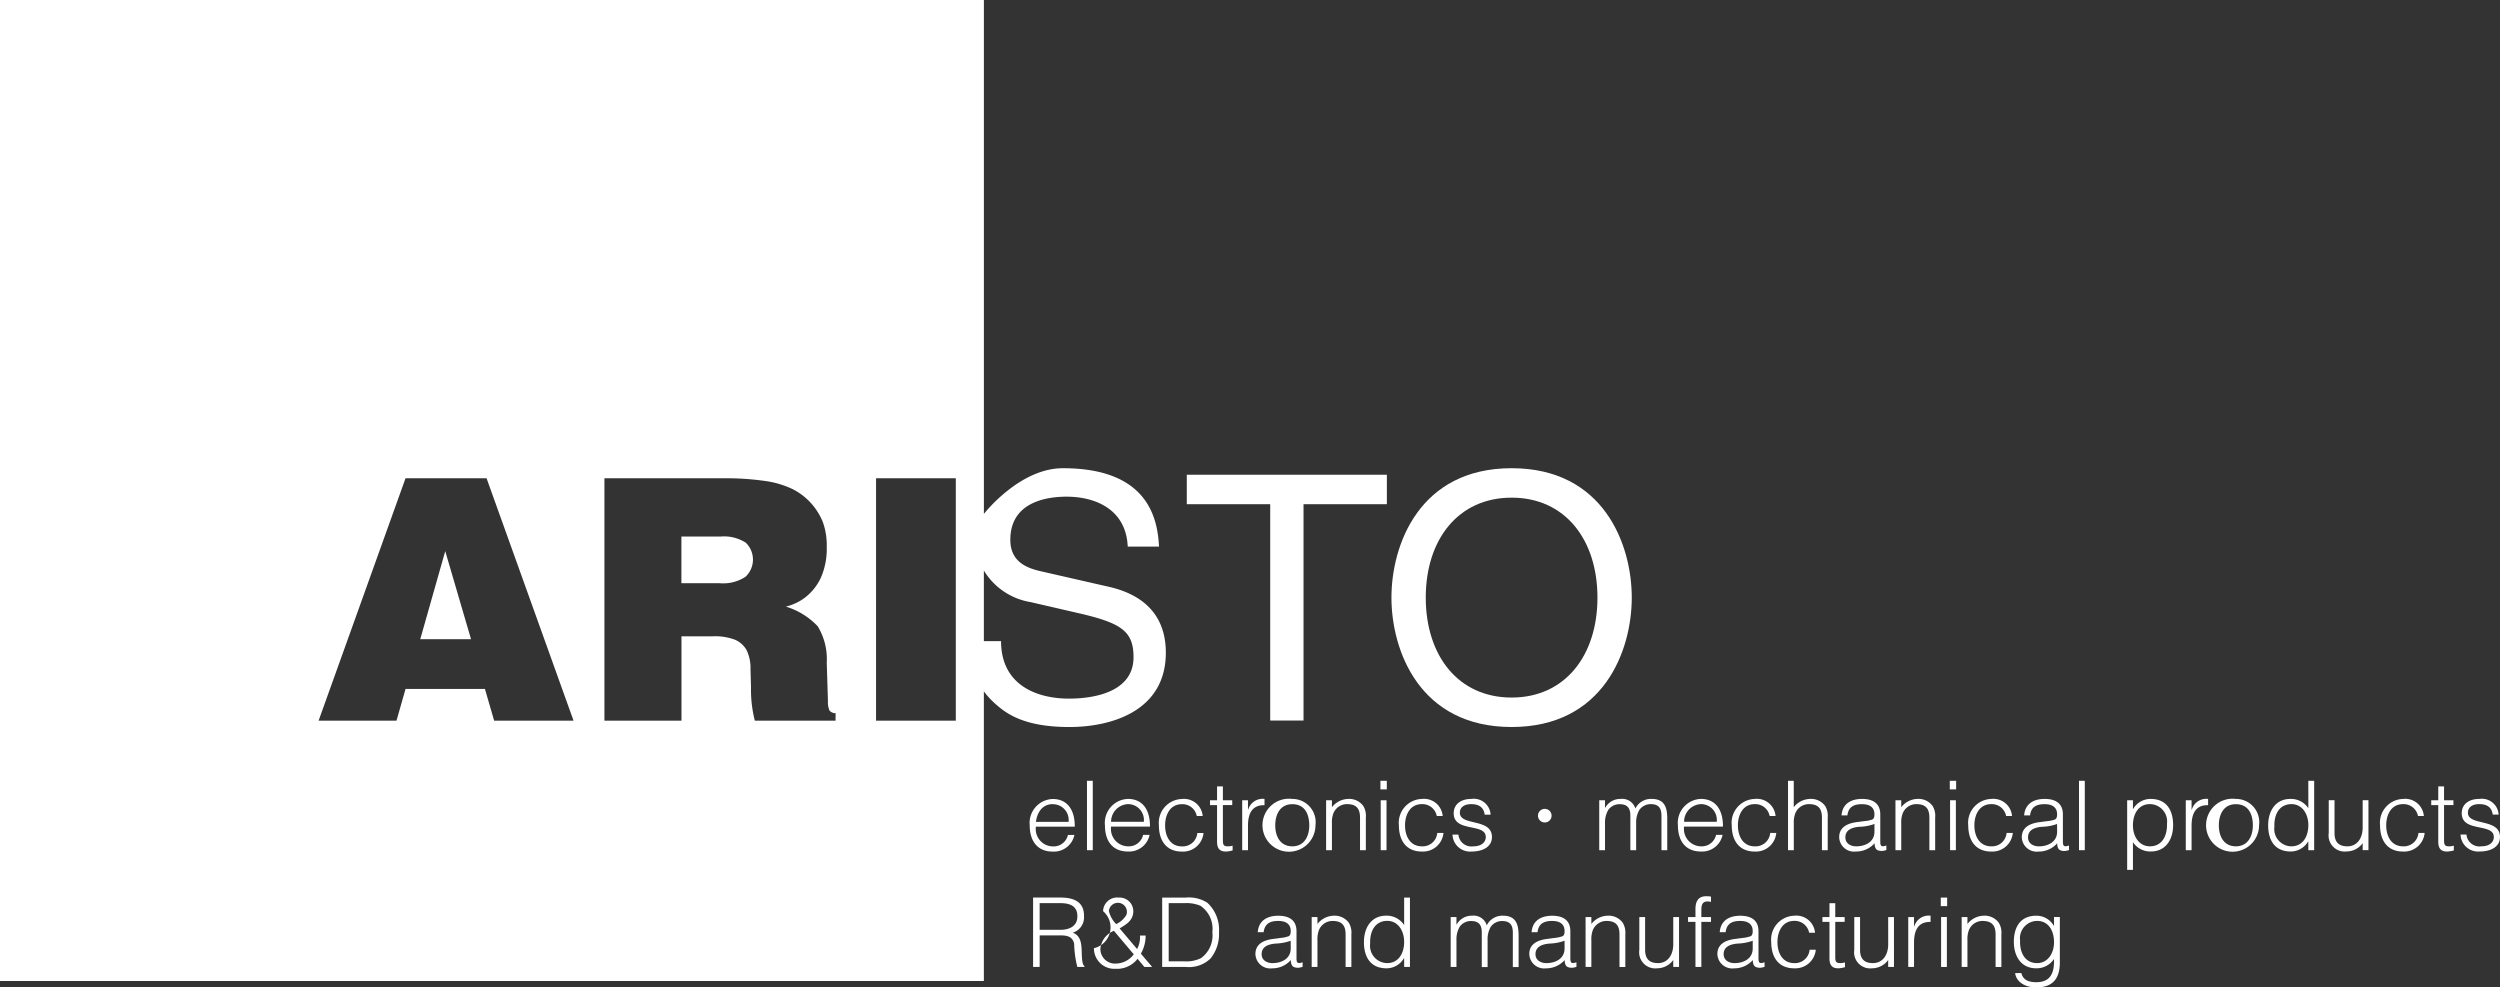 <svg xmlns="http://www.w3.org/2000/svg" width="178" height="70.302" viewBox="0 0 178 70.302">
  <rect x="0" y="0" width="178" height="70.302" fill="#333333" stroke="none"/>
  <g id="img" transform="translate(0 0)">
    <path id="パス_176" data-name="パス 176" d="M372.31,344.8a1.49,1.49,0,0,0,1.542-1.185h-.461a1.043,1.043,0,0,1-1.081.816,1.236,1.236,0,0,1-1.2-1.406h2.768c.006-1.278-.591-1.97-1.57-1.97a1.707,1.707,0,0,0-1.638,1.887C370.672,343.987,371.167,344.8,372.31,344.8Zm0-3.374a1.125,1.125,0,0,1,1.127,1.257h-2.325C371.2,342,371.58,341.421,372.31,341.421Z" transform="translate(-297.354 -284.167)" fill="#fff"/>
    <rect id="長方形_72" data-name="長方形 72" width="0.412" height="4.94" transform="translate(77.393 55.593)" fill="#fff"/>
    <path id="パス_177" data-name="パス 177" d="M380.921,341.05a1.706,1.706,0,0,0-1.638,1.887c0,1.05.495,1.858,1.638,1.858a1.49,1.49,0,0,0,1.541-1.185H382a1.042,1.042,0,0,1-1.08.816,1.237,1.237,0,0,1-1.2-1.406h2.768C382.5,341.742,381.9,341.05,380.921,341.05Zm-1.2,1.628a1.252,1.252,0,0,1,1.2-1.257,1.127,1.127,0,0,1,1.13,1.257Z" transform="translate(-300.611 -284.167)" fill="#fff"/>
    <path id="パス_178" data-name="パス 178" d="M387.1,344.8a1.463,1.463,0,0,0,1.536-1.324h-.439a1.047,1.047,0,0,1-1.1.954c-.852,0-1.195-.748-1.195-1.495s.35-1.51,1.195-1.51a1.038,1.038,0,0,1,1.059.843h.422a1.334,1.334,0,0,0-1.48-1.213,1.7,1.7,0,0,0-1.638,1.881C385.458,343.98,385.96,344.8,387.1,344.8Z" transform="translate(-302.946 -284.167)" fill="#fff"/>
    <path id="パス_179" data-name="パス 179" d="M392.23,343.378v-2.436h.666V340.6h-.666v-.988h-.415v.988h-.5v.344h.5v2.6c0,.527.226.706.634.706a2.175,2.175,0,0,0,.474-.079v-.337a1.587,1.587,0,0,1-.338.047C392.243,343.878,392.23,343.727,392.23,343.378Z" transform="translate(-305.161 -283.62)" fill="#fff"/>
    <path id="パス_180" data-name="パス 180" d="M396.587,341.05a1.071,1.071,0,0,0-1.16.76h-.016v-.664H395V344.7h.412v-1.741c0-.8.247-1.483,1.176-1.463Z" transform="translate(-306.555 -284.167)" fill="#fff"/>
    <path id="パス_181" data-name="パス 181" d="M399.73,341.05a1.887,1.887,0,1,0,1.651,1.871A1.659,1.659,0,0,0,399.73,341.05Zm0,3.375c-.793,0-1.213-.618-1.213-1.5,0-.768.347-1.5,1.213-1.5s1.2.664,1.211,1.5C400.941,343.684,400.6,344.426,399.73,344.426Z" transform="translate(-307.719 -284.167)" fill="#fff"/>
    <path id="パス_182" data-name="パス 182" d="M407.436,344.7v-2.324a1.348,1.348,0,0,0-.179-.819,1.241,1.241,0,0,0-1.087-.506,1.516,1.516,0,0,0-1.149.59v-.494h-.414V344.7h.414v-1.915a1.827,1.827,0,0,1,.09-.672,1.04,1.04,0,0,1,.991-.692c.66,0,.92.321.92.96V344.7Z" transform="translate(-310.188 -284.167)" fill="#fff"/>
    <rect id="長方形_73" data-name="長方形 73" width="0.414" height="3.554" transform="translate(98.306 56.979)" fill="#fff"/>
    <rect id="長方形_74" data-name="長方形 74" width="0.453" height="0.612" transform="translate(98.287 55.593)" fill="#fff"/>
    <path id="パス_183" data-name="パス 183" d="M414.58,344.426c-.855,0-1.2-.748-1.2-1.495s.35-1.51,1.2-1.51a1.042,1.042,0,0,1,1.059.843h.421a1.335,1.335,0,0,0-1.48-1.213,1.7,1.7,0,0,0-1.638,1.881c0,1.05.5,1.865,1.638,1.865a1.463,1.463,0,0,0,1.536-1.324h-.442A1.042,1.042,0,0,1,414.58,344.426Z" transform="translate(-313.341 -284.167)" fill="#fff"/>
    <path id="パス_184" data-name="パス 184" d="M420.568,344.426a.929.929,0,0,1-1.066-.837h-.421a1.25,1.25,0,0,0,1.357,1.207c.84,0,1.452-.358,1.452-1.033,0-1.366-2.285-.763-2.285-1.733,0-.361.282-.608.805-.608s.888.2.963.747h.421a1.2,1.2,0,0,0-1.378-1.118c-.79,0-1.25.423-1.25,1.016,0,1.4,2.285.67,2.285,1.7C421.45,344.11,421.168,344.426,420.568,344.426Z" transform="translate(-315.663 -284.167)" fill="#fff"/>
    <path id="パス_185" data-name="パス 185" d="M428.867,342.669a.485.485,0,1,0,.489-.478A.489.489,0,0,0,428.867,342.669Z" transform="translate(-319.364 -284.601)" fill="#fff"/>
    <path id="パス_186" data-name="パス 186" d="M439.553,341.421c.582,0,.761.314.761.825V344.7h.412v-2.244c0-.714-.136-1.406-1.105-1.406a1.235,1.235,0,0,0-1.164.685.978.978,0,0,0-1.046-.685,1.217,1.217,0,0,0-1.1.63h-.016v-.535h-.411V344.7h.411v-1.915a1.755,1.755,0,0,1,.236-.959.986.986,0,0,1,.805-.4c.584,0,.764.314.764.825V344.7h.412v-1.915a1.773,1.773,0,0,1,.233-.959A1,1,0,0,1,439.553,341.421Z" transform="translate(-322.018 -284.167)" fill="#fff"/>
    <path id="パス_187" data-name="パス 187" d="M447.611,343.61a1.044,1.044,0,0,1-1.08.816,1.236,1.236,0,0,1-1.2-1.406H448.1c.006-1.278-.591-1.97-1.569-1.97a1.706,1.706,0,0,0-1.638,1.887c0,1.05.5,1.858,1.638,1.858a1.488,1.488,0,0,0,1.541-1.185Zm-1.08-2.189a1.124,1.124,0,0,1,1.126,1.257h-2.325A1.252,1.252,0,0,1,446.53,341.421Z" transform="translate(-325.425 -284.167)" fill="#fff"/>
    <path id="パス_188" data-name="パス 188" d="M453.8,343.472a1.044,1.044,0,0,1-1.1.954c-.854,0-1.2-.748-1.2-1.495s.353-1.51,1.2-1.51a1.039,1.039,0,0,1,1.059.843h.421a1.336,1.336,0,0,0-1.481-1.213,1.7,1.7,0,0,0-1.638,1.881c0,1.05.5,1.865,1.638,1.865a1.459,1.459,0,0,0,1.533-1.324Z" transform="translate(-327.761 -284.167)" fill="#fff"/>
    <path id="パス_189" data-name="パス 189" d="M460.326,343.908v-2.324a1.351,1.351,0,0,0-.179-.819,1.245,1.245,0,0,0-1.086-.506,1.526,1.526,0,0,0-1.153.589v-1.88H457.5v4.94h.411v-1.914a1.812,1.812,0,0,1,.094-.672,1.039,1.039,0,0,1,.991-.692c.659,0,.919.321.919.961v2.318Z" transform="translate(-330.193 -283.376)" fill="#fff"/>
    <path id="パス_190" data-name="パス 190" d="M465.178,342.628l-.572.074c-.83.111-1.245.476-1.245,1.071a1.057,1.057,0,0,0,1.189,1.022,1.741,1.741,0,0,0,1.331-.589c.007.247.056.488.329.528a.725.725,0,0,0,.186.022,1.251,1.251,0,0,0,.324-.068v-.324c-.353.123-.433.049-.433-.275v-1.933c0-.825-.573-1.106-1.295-1.106-.777,0-1.4.337-1.465,1.174h.418c.077-.618.468-.8,1.04-.8.638,0,.886.3.886.719,0,.123-.012.309-.152.371A1.993,1.993,0,0,1,465.178,342.628Zm.694.76c0,.722-.647,1.038-1.3,1.038-.39,0-.771-.2-.771-.637,0-.481.381-.707,1.006-.756a3.358,3.358,0,0,0,1.065-.2Z" transform="translate(-332.411 -284.167)" fill="#fff"/>
    <path id="パス_191" data-name="パス 191" d="M471.367,341.05a1.509,1.509,0,0,0-1.149.59v-.494h-.412V344.7h.412v-1.915a1.8,1.8,0,0,1,.09-.672,1.038,1.038,0,0,1,.99-.692c.66,0,.923.321.923.96V344.7h.412v-2.324a1.343,1.343,0,0,0-.18-.819A1.239,1.239,0,0,0,471.367,341.05Z" transform="translate(-334.849 -284.167)" fill="#fff"/>
    <rect id="長方形_75" data-name="長方形 75" width="0.412" height="3.554" transform="translate(138.846 56.979)" fill="#fff"/>
    <rect id="長方形_76" data-name="長方形 76" width="0.452" height="0.612" transform="translate(138.825 55.593)" fill="#fff"/>
    <path id="パス_192" data-name="パス 192" d="M479.776,344.426c-.855,0-1.2-.748-1.2-1.495s.352-1.51,1.2-1.51a1.04,1.04,0,0,1,1.059.843h.421a1.336,1.336,0,0,0-1.48-1.213,1.7,1.7,0,0,0-1.638,1.881c0,1.05.5,1.865,1.638,1.865a1.462,1.462,0,0,0,1.535-1.324h-.442A1.042,1.042,0,0,1,479.776,344.426Z" transform="translate(-338 -284.167)" fill="#fff"/>
    <path id="パス_193" data-name="パス 193" d="M487.2,344.089v-1.933c0-.825-.573-1.106-1.295-1.106-.777,0-1.4.337-1.465,1.174h.421c.075-.618.468-.8,1.037-.8.641,0,.889.3.889.719,0,.123-.015.309-.152.371a2.04,2.04,0,0,1-.544.117l-.57.074c-.833.111-1.247.476-1.247,1.071a1.059,1.059,0,0,0,1.192,1.022,1.738,1.738,0,0,0,1.327-.589c.007.247.057.488.329.528a.749.749,0,0,0,.19.022,1.262,1.262,0,0,0,.322-.068v-.324C487.287,344.487,487.2,344.413,487.2,344.089Zm-.412-.7c0,.722-.647,1.038-1.3,1.038-.393,0-.771-.2-.771-.637,0-.481.378-.707,1-.756a3.378,3.378,0,0,0,1.068-.2Z" transform="translate(-340.322 -284.167)" fill="#fff"/>
    <rect id="長方形_77" data-name="長方形 77" width="0.412" height="4.94" transform="translate(148.025 55.593)" fill="#fff"/>
    <path id="パス_194" data-name="パス 194" d="M498,341.05a1.438,1.438,0,0,0-1.241.719h-.013v-.624h-.411V346.1h.411v-1.97a1.481,1.481,0,0,0,1.273.663c1.087,0,1.589-.886,1.589-1.88C499.606,341.866,499.148,341.05,498,341.05Zm-.049,3.375c-.75,0-1.205-.686-1.205-1.489,0-.858.427-1.516,1.205-1.516a1.236,1.236,0,0,1,1.22,1.393C499.2,343.706,498.8,344.426,497.95,344.426Z" transform="translate(-344.881 -284.167)" fill="#fff"/>
    <path id="パス_195" data-name="パス 195" d="M503.478,341.813h-.016v-.667h-.412V344.7h.412v-1.741c0-.8.248-1.486,1.176-1.463v-.445A1.071,1.071,0,0,0,503.478,341.813Z" transform="translate(-347.422 -284.167)" fill="#fff"/>
    <path id="パス_196" data-name="パス 196" d="M507.778,341.05a1.887,1.887,0,1,0,1.654,1.871A1.657,1.657,0,0,0,507.778,341.05Zm0,3.375c-.789,0-1.21-.618-1.21-1.5,0-.768.344-1.5,1.21-1.5s1.205.664,1.212,1.5C508.99,343.684,508.645,344.426,507.778,344.426Z" transform="translate(-348.586 -284.167)" fill="#fff"/>
    <path id="パス_197" data-name="パス 197" d="M515.343,340.923a1.479,1.479,0,0,0-1.272-.664c-1.087,0-1.589.886-1.589,1.88,0,1.05.461,1.864,1.61,1.864a1.438,1.438,0,0,0,1.238-.719h.012v.624h.416v-4.94h-.416Zm-1.2,2.712a1.235,1.235,0,0,1-1.218-1.394c-.034-.892.363-1.611,1.218-1.611.752,0,1.2.685,1.2,1.488C515.343,342.976,514.917,343.634,514.14,343.634Z" transform="translate(-350.989 -283.376)" fill="#fff"/>
    <path id="パス_198" data-name="パス 198" d="M521.835,343.14c0,.782-.406,1.344-1.087,1.344-.648,0-.917-.337-.917-.945V341.2h-.412v2.34a1.146,1.146,0,0,0,1.267,1.309,1.422,1.422,0,0,0,1.149-.589v.494h.412V341.2h-.412Z" transform="translate(-353.613 -284.225)" fill="#fff"/>
    <path id="パス_199" data-name="パス 199" d="M526.933,344.426c-.854,0-1.2-.748-1.2-1.495s.349-1.51,1.2-1.51a1.045,1.045,0,0,1,1.062.843h.418a1.334,1.334,0,0,0-1.48-1.213,1.7,1.7,0,0,0-1.638,1.881c0,1.05.5,1.865,1.638,1.865a1.463,1.463,0,0,0,1.536-1.324h-.44A1.046,1.046,0,0,1,526.933,344.426Z" transform="translate(-355.835 -284.167)" fill="#fff"/>
    <path id="パス_200" data-name="パス 200" d="M532.066,343.378v-2.436h.668V340.6h-.668v-.988h-.412v.988h-.5v.344h.5v2.6c0,.527.226.706.632.706a2.158,2.158,0,0,0,.476-.079v-.337a1.633,1.633,0,0,1-.337.047C532.081,343.878,532.066,343.727,532.066,343.378Z" transform="translate(-358.05 -283.62)" fill="#fff"/>
    <path id="パス_201" data-name="パス 201" d="M535.037,342.029c0-.361.282-.608.808-.608s.886.2.96.747h.421a1.2,1.2,0,0,0-1.377-1.118c-.791,0-1.252.423-1.252,1.016,0,1.4,2.285.67,2.285,1.7,0,.342-.281.658-.882.658a.928.928,0,0,1-1.066-.837h-.421a1.25,1.25,0,0,0,1.357,1.207c.838,0,1.451-.358,1.451-1.033C537.322,342.4,535.037,343,535.037,342.029Z" transform="translate(-359.322 -284.167)" fill="#fff"/>
    <path id="パス_202" data-name="パス 202" d="M373.882,354.883a1.156,1.156,0,0,0,.8-1.206c0-.915-.6-1.3-1.684-1.3h-1.941v4.94h.468v-2.245H373c.468,0,.874.071.982.605a7.448,7.448,0,0,0,.223,1.639h.514v-.046c-.124-.1-.186-.3-.2-1.05C374.5,355.7,374.467,355.081,373.882,354.883Zm-.9-.207h-1.458v-1.9h1.486c.625,0,1.2.179,1.2.92C374.219,354.39,373.684,354.676,372.987,354.676Z" transform="translate(-297.501 -288.472)" fill="#fff"/>
    <path id="パス_203" data-name="パス 203" d="M381.7,355.081H381.3a1.843,1.843,0,0,1-.207.964l-1.245-1.47c.514-.308.975-.583.975-1.241a.977.977,0,0,0-1.036-.954,1,1,0,0,0-1.116.967,1.52,1.52,0,0,1-.653,2.636,1.458,1.458,0,0,0,1.548,1.467,1.842,1.842,0,0,0,1.561-.713l.482.583h.558l-.806-.947A2.582,2.582,0,0,0,381.7,355.081Zm-2.616-1.742a.643.643,0,1,1,1.245.275,1.618,1.618,0,0,1-.727.652A1.955,1.955,0,0,1,379.084,353.34Zm.51,3.739a1.039,1.039,0,0,1-1.114-1.062,1.51,1.51,0,0,1,.963-1.269l1.412,1.674A1.627,1.627,0,0,1,379.595,357.078Z" transform="translate(-300.131 -288.472)" fill="#fff"/>
    <path id="パス_204" data-name="パス 204" d="M387.527,352.379h-1.691v4.94h1.691a2.206,2.206,0,0,0,1.755-.605,2.763,2.763,0,0,0,.6-1.871,2.617,2.617,0,0,0-.827-2.093A2.436,2.436,0,0,0,387.527,352.379Zm1.062,4.317a2.363,2.363,0,0,1-1.165.225H386.3v-4.144h1.12a2.531,2.531,0,0,1,1.136.185,1.975,1.975,0,0,1,.853,1.881A2,2,0,0,1,388.589,356.7Z" transform="translate(-303.089 -288.472)" fill="#fff"/>
    <path id="パス_205" data-name="パス 205" d="M399.439,357.5v-1.936c0-.821-.573-1.1-1.294-1.1-.778,0-1.4.333-1.465,1.17h.418c.078-.614.471-.8,1.041-.8.641,0,.889.3.889.72,0,.124-.016.309-.152.37a2.214,2.214,0,0,1-.544.118l-.57.075c-.833.11-1.248.472-1.248,1.07a1.059,1.059,0,0,0,1.193,1.022,1.753,1.753,0,0,0,1.328-.59c.006.247.055.488.328.528a.754.754,0,0,0,.188.022,1.234,1.234,0,0,0,.323-.068v-.324C399.523,357.9,399.439,357.823,399.439,357.5Zm-.412-.7c0,.722-.648,1.037-1.3,1.037-.393,0-.771-.207-.771-.635,0-.482.378-.708,1-.757a3.534,3.534,0,0,0,1.069-.2Z" transform="translate(-307.128 -289.263)" fill="#fff"/>
    <path id="パス_206" data-name="パス 206" d="M404.52,354.461a1.522,1.522,0,0,0-1.152.587v-.491h-.411v3.553h.411V356.2a1.815,1.815,0,0,1,.09-.673,1.042,1.042,0,0,1,.991-.692c.662,0,.923.322.923.96v2.319h.411v-2.325a1.369,1.369,0,0,0-.176-.818A1.25,1.25,0,0,0,404.52,354.461Z" transform="translate(-309.565 -289.263)" fill="#fff"/>
    <path id="パス_207" data-name="パス 207" d="M411.8,354.334a1.488,1.488,0,0,0-1.275-.667c-1.086,0-1.588.886-1.588,1.884,0,1.05.461,1.865,1.61,1.865a1.435,1.435,0,0,0,1.239-.719h.015v.623h.412v-4.94H411.8Zm-1.2,2.711a1.235,1.235,0,0,1-1.22-1.392c-.034-.893.365-1.615,1.22-1.615.749,0,1.2.689,1.2,1.491C411.8,356.387,411.369,357.045,410.593,357.045Z" transform="translate(-311.825 -288.472)" fill="#fff"/>
    <path id="パス_208" data-name="パス 208" d="M422.6,354.461a1.233,1.233,0,0,0-1.162.686.975.975,0,0,0-1.046-.686,1.224,1.224,0,0,0-1.1.63h-.012v-.534h-.412v3.553h.412V356.2a1.744,1.744,0,0,1,.236-.96.977.977,0,0,1,.8-.4c.589,0,.766.315.766.822v2.457h.415V356.2a1.749,1.749,0,0,1,.232-.96.989.989,0,0,1,.8-.4c.585,0,.764.315.764.822v2.457h.412v-2.245C423.7,355.153,423.566,354.461,422.6,354.461Z" transform="translate(-315.58 -289.263)" fill="#fff"/>
    <path id="パス_209" data-name="パス 209" d="M430.8,357.5v-1.936c0-.821-.57-1.1-1.291-1.1-.777,0-1.405.333-1.468,1.17h.422c.074-.614.468-.8,1.037-.8.641,0,.889.3.889.72,0,.124-.012.309-.152.37a2.186,2.186,0,0,1-.545.118l-.569.075c-.833.11-1.246.472-1.246,1.07a1.058,1.058,0,0,0,1.189,1.022,1.751,1.751,0,0,0,1.328-.59c.006.247.056.488.332.528a.74.74,0,0,0,.186.022,1.2,1.2,0,0,0,.322-.068v-.324C430.887,357.9,430.8,357.823,430.8,357.5Zm-.412-.7c0,.722-.647,1.037-1.3,1.037-.39,0-.771-.207-.771-.635,0-.482.381-.708,1.006-.757a3.51,3.51,0,0,0,1.065-.2Z" transform="translate(-318.991 -289.263)" fill="#fff"/>
    <path id="パス_210" data-name="パス 210" d="M435.883,354.461a1.523,1.523,0,0,0-1.152.587v-.491h-.412v3.553h.412V356.2a1.87,1.87,0,0,1,.09-.673,1.044,1.044,0,0,1,.994-.692c.66,0,.919.322.919.96v2.319h.415v-2.325a1.371,1.371,0,0,0-.179-.818A1.244,1.244,0,0,0,435.883,354.461Z" transform="translate(-321.426 -289.263)" fill="#fff"/>
    <path id="パス_211" data-name="パス 211" d="M442.89,356.552c0,.781-.406,1.343-1.087,1.343-.647,0-.917-.337-.917-.948v-2.331h-.412v2.34a1.146,1.146,0,0,0,1.267,1.309,1.423,1.423,0,0,0,1.149-.59v.494h.412v-3.553h-.412Z" transform="translate(-323.754 -289.322)" fill="#fff"/>
    <path id="パス_212" data-name="パス 212" d="M446.581,353.142v.566h-.529v.342h.529v3.211H447v-3.211h.688v-.342H447v-.442c0-.321.012-.67.44-.67a1,1,0,0,1,.248.034v-.377a1.762,1.762,0,0,0-.345-.028C446.789,352.225,446.581,352.58,446.581,353.142Z" transform="translate(-325.864 -288.413)" fill="#fff"/>
    <path id="パス_213" data-name="パス 213" d="M452.339,357.5v-1.936c0-.821-.569-1.1-1.294-1.1-.777,0-1.4.333-1.465,1.17H450c.075-.614.465-.8,1.038-.8.641,0,.889.3.889.72,0,.124-.013.309-.151.37a2.237,2.237,0,0,1-.545.118l-.57.075c-.833.11-1.248.472-1.248,1.07a1.06,1.06,0,0,0,1.192,1.022,1.753,1.753,0,0,0,1.328-.59c.007.247.056.488.332.528a.725.725,0,0,0,.182.022,1.218,1.218,0,0,0,.325-.068v-.324C452.423,357.9,452.339,357.823,452.339,357.5Zm-.411-.7c0,.722-.647,1.037-1.3,1.037-.392,0-.77-.207-.77-.635,0-.482.378-.708,1.006-.757a3.532,3.532,0,0,0,1.065-.2Z" transform="translate(-327.135 -289.263)" fill="#fff"/>
    <path id="パス_214" data-name="パス 214" d="M457.216,357.836c-.851,0-1.195-.747-1.195-1.494s.349-1.513,1.195-1.513a1.048,1.048,0,0,1,1.063.846h.418a1.335,1.335,0,0,0-1.481-1.213,1.7,1.7,0,0,0-1.637,1.881c0,1.046.5,1.864,1.637,1.864a1.464,1.464,0,0,0,1.536-1.324h-.44A1.044,1.044,0,0,1,457.216,357.836Z" transform="translate(-329.467 -289.263)" fill="#fff"/>
    <path id="パス_215" data-name="パス 215" d="M462.352,356.789v-2.436h.669v-.342h-.669v-.988h-.412v.988h-.5v.342h.5v2.6c0,.528.227.707.631.707a1.968,1.968,0,0,0,.474-.083v-.337a1.413,1.413,0,0,1-.338.049C462.364,357.289,462.352,357.137,462.352,356.789Z" transform="translate(-331.682 -288.716)" fill="#fff"/>
    <path id="パス_216" data-name="パス 216" d="M467.505,356.552c0,.781-.406,1.343-1.09,1.343-.648,0-.914-.337-.914-.948v-2.331h-.412v2.34a1.145,1.145,0,0,0,1.263,1.309,1.429,1.429,0,0,0,1.152-.59v.494h.412v-3.553h-.412Z" transform="translate(-333.065 -289.322)" fill="#fff"/>
    <path id="パス_217" data-name="パス 217" d="M471.7,355.224h-.017v-.667h-.412v3.553h.412v-1.744c0-.794.248-1.483,1.177-1.461v-.445A1.071,1.071,0,0,0,471.7,355.224Z" transform="translate(-335.404 -289.263)" fill="#fff"/>
    <rect id="長方形_78" data-name="長方形 78" width="0.411" height="3.557" transform="translate(138.206 65.291)" fill="#fff"/>
    <rect id="長方形_79" data-name="長方形 79" width="0.453" height="0.608" transform="translate(138.184 63.908)" fill="#fff"/>
    <path id="パス_218" data-name="パス 218" d="M478.946,354.461a1.522,1.522,0,0,0-1.149.587v-.491h-.411v3.553h.411V356.2a1.824,1.824,0,0,1,.09-.673,1.036,1.036,0,0,1,.991-.692c.66,0,.923.322.923.96v2.319h.412v-2.325a1.344,1.344,0,0,0-.18-.818A1.242,1.242,0,0,0,478.946,354.461Z" transform="translate(-337.715 -289.263)" fill="#fff"/>
    <path id="パス_219" data-name="パス 219" d="M486.222,355.181h-.012a1.438,1.438,0,0,0-1.239-.72c-1.152,0-1.61.815-1.61,1.865,0,.994.5,1.88,1.588,1.88a1.482,1.482,0,0,0,1.272-.666c.022.818-.13,1.655-1.257,1.655-.489,0-.944-.117-1.067-.652h-.441c.028.427.462,1.022,1.508,1.022,1.353,0,1.672-.843,1.672-1.8v-3.211h-.415Zm-1.2,2.655c-.852,0-1.251-.72-1.217-1.612a1.234,1.234,0,0,1,1.217-1.392c.777,0,1.2.658,1.2,1.516C486.222,357.15,485.77,357.836,485.018,357.836Z" transform="translate(-339.975 -289.263)" fill="#fff"/>
    <path id="パス_220" data-name="パス 220" d="M300.881,318.864h3.614l-1.836-6.268Z" transform="translate(-270.958 -273.355)" fill="#fff"/>
    <path id="パス_221" data-name="パス 221" d="M333.561,310.922h-2.777v3.32h2.71a2.885,2.885,0,0,0,1.845-.451,1.669,1.669,0,0,0,.026-2.433A2.854,2.854,0,0,0,333.561,310.922Z" transform="translate(-282.268 -272.719)" fill="#fff"/>
    <path id="パス_222" data-name="パス 222" d="M394.594,321.322h2.372v-15.4H402.9v-2.1H388.655v2.1h5.939Z" transform="translate(-304.155 -270.021)" fill="#fff"/>
    <path id="パス_223" data-name="パス 223" d="M420.646,321.5c6.551,0,8.555-5.434,8.555-9.214s-2-9.213-8.555-9.213-8.556,5.438-8.556,9.213S414.093,321.5,420.646,321.5Zm0-16.331c3.814,0,6.112,3,6.112,7.117s-2.3,7.117-6.112,7.117-6.113-2.995-6.113-7.117S416.833,305.17,420.646,305.17Z" transform="translate(-313.019 -269.737)" fill="#fff"/>
    <path id="パス_224" data-name="パス 224" d="M335.763,295.782c0-2.776-1.709-4.14-3.982-4.678l-5.013-1.145c-1.025-.244-2.077-.732-2.077-2.217,0-2.659,2.517-3.072,4.01-3.072,1.979,0,4.229.852,4.35,3.557h2.227c-.1-1.923-.709-5.583-6.846-5.583-3.1,0-5.623,3.254-5.623,3.254V249.307H252.756v69.848h70.051V298.533a5.71,5.71,0,0,0,.784.858c.783.707,2.052,1.68,5.3,1.68C331.9,301.071,335.763,299.928,335.763,295.782ZM287.94,300.62l-.656-2.259H281.63l-.644,2.259H275.44l6.189-17.259H287.4l6.193,17.259Zm24.306,0H306.5a8.927,8.927,0,0,1-.272-2.392l-.037-1.272a2.911,2.911,0,0,0-.279-1.362,1.729,1.729,0,0,0-.808-.732,4.011,4.011,0,0,0-1.622-.249h-2.205v6.007h-5.486V283.36h8.456a19.515,19.515,0,0,1,2.982.192,6.583,6.583,0,0,1,1.988.593,4.52,4.52,0,0,1,2.133,2.355,4.887,4.887,0,0,1,.27,1.748,5.107,5.107,0,0,1-.412,2.177,3.8,3.8,0,0,1-1.164,1.451,3.705,3.705,0,0,1-1.334.621,5.209,5.209,0,0,1,2.267,1.4,4.5,4.5,0,0,1,.644,2.587l.084,2.723a1.516,1.516,0,0,0,.117.7.568.568,0,0,0,.43.18Zm8.564,0h-5.679V283.36h5.679Zm3.22-5.665h-1.223v-5.026a4.783,4.783,0,0,0,3.326,2.247l3.594.83c2.883.68,3.737,1.266,3.737,3.095,0,2.51-2.882,2.948-4.595,2.948C326.623,299.049,324.031,298.122,324.031,294.954Z" transform="translate(-252.756 -249.307)" fill="#fff"/>
  </g>
</svg>
